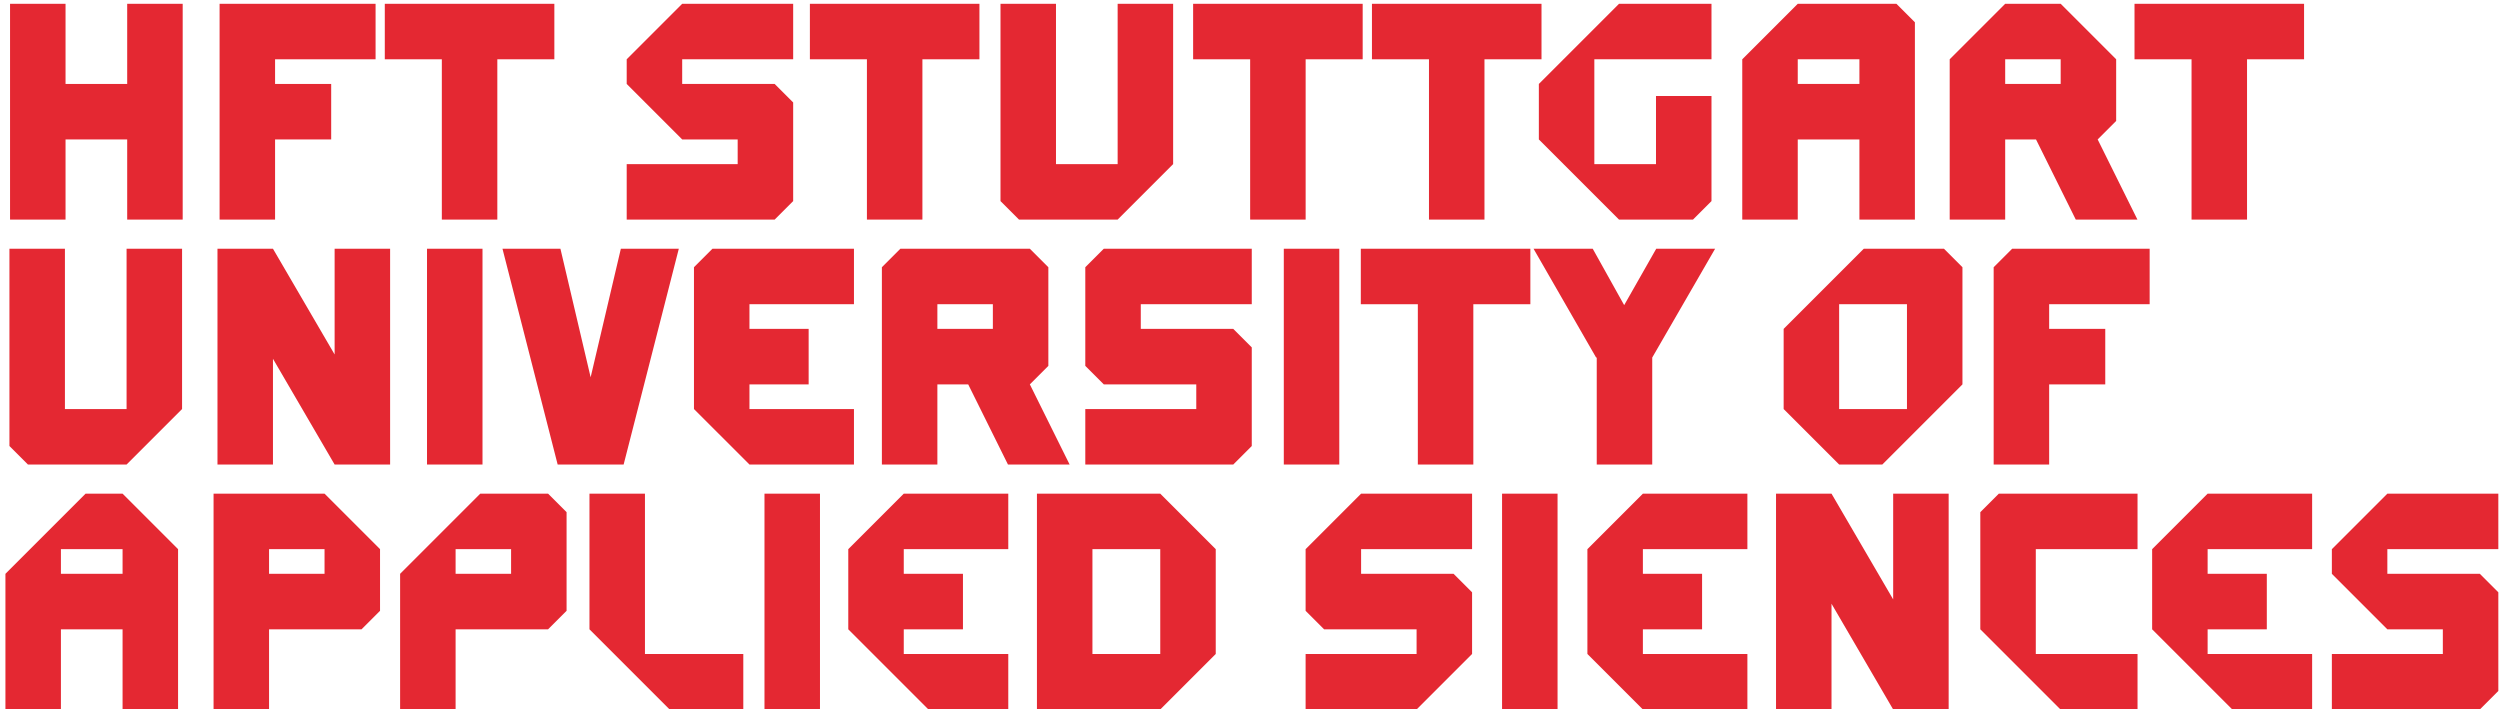 <svg width="296" height="84" viewBox="0 0 296 84" fill="none" xmlns="http://www.w3.org/2000/svg">
<path d="M1.19 0.45H7.76V9.94H15.06V0.45H21.63V26H15.06V16.51H7.76V26H1.19V0.45Z" fill="#E42832"/>
<path d="M25.999 0.45H44.468V7.02H32.569V9.94H39.212V16.51H32.569V26H25.999V0.45Z" fill="#E42832"/>
<path d="M52.313 7.02H45.56V0.45H65.635V7.02H58.883V26H52.313V7.02Z" fill="#E42832"/>
<path d="M74.201 19.43H87.341V16.51H80.771L74.201 9.94V7.02L80.771 0.45H93.911V7.02H80.771V9.94H91.721L93.911 12.13V23.81L91.721 26H74.201V19.43Z" fill="#E42832"/>
<path d="M102.643 7.02H95.891V0.45H115.965V7.02H109.213V26H102.643V7.02Z" fill="#E42832"/>
<path d="M118.459 23.81V0.45H125.029V19.43H132.329V0.45H138.899V19.43L132.329 26H120.649L118.459 23.81Z" fill="#E42832"/>
<path d="M148.018 7.02H141.266V0.45H161.341V7.02H154.588V26H148.018V7.02Z" fill="#E42832"/>
<path d="M169.191 7.02H162.439V0.45H182.514V7.02H175.761V26H169.191V7.02Z" fill="#E42832"/>
<path d="M182.2 16.51V9.94L191.69 0.45H202.64V7.02H188.77V19.43H196.07V11.364H202.64V23.81L200.45 26H191.69L182.2 16.51Z" fill="#E42832"/>
<path d="M206.284 7.02L212.854 0.45H224.534L226.724 2.64V26H220.154V16.51H212.854V26H206.284V7.02ZM220.154 9.94V7.02H212.854V9.94H220.154Z" fill="#E42832"/>
<path d="M230.844 7.02L237.414 0.45H243.984L250.554 7.02V14.32L248.364 16.51L253.072 26H245.772L241.064 16.51H237.414V26H230.844V7.02ZM243.984 9.94V7.02H237.414V9.94H243.984Z" fill="#E42832"/>
<path d="M259.479 7.02H252.726V0.45H272.801V7.02H266.049V26H259.479V7.02Z" fill="#E42832"/>
<path d="M1.117 52.81V29.45H7.687V48.43H14.987V29.45H21.557V48.43L14.987 55H3.307L1.117 52.81Z" fill="#E42832"/>
<path d="M25.749 29.45H32.319L39.619 41.969V29.45H46.189V55H39.619L32.319 42.48V55H25.749V29.45Z" fill="#E42832"/>
<path d="M50.558 29.45H57.128V55H50.558V29.45Z" fill="#E42832"/>
<path d="M59.493 29.45H66.355L69.932 44.67L73.509 29.45H80.371L73.838 55H66.027L59.493 29.45Z" fill="#E42832"/>
<path d="M82.166 48.43V31.64L84.356 29.45H101.109V36.02H88.736V38.94H95.744V45.51H88.736V48.43H101.109V55H88.736L82.166 48.43Z" fill="#E42832"/>
<path d="M104.415 31.64L106.605 29.45H121.935L124.125 31.64V43.32L121.935 45.51L126.643 55H119.343L114.635 45.51H110.985V55H104.415V31.64ZM117.555 38.94V36.02H110.985V38.94H117.555Z" fill="#E42832"/>
<path d="M128.499 48.43H141.639V45.51H130.689L128.499 43.32V31.64L130.689 29.45H148.209V36.02H135.069V38.94H146.019L148.209 41.13V52.81L146.019 55H128.499V48.43Z" fill="#E42832"/>
<path d="M152.002 29.45H158.572V55H152.002V29.45Z" fill="#E42832"/>
<path d="M167.872 36.02H161.12V29.45H181.195V36.02H174.442V55H167.872V36.02Z" fill="#E42832"/>
<path d="M189.054 42.334H188.981L181.571 29.45H188.579L192.302 36.13L196.098 29.45H203.07L195.624 42.334V55H189.054V42.334Z" fill="#E42832"/>
<path d="M211.184 48.43V38.94L220.674 29.45H230.164L232.354 31.64V45.51L222.864 55H217.754L211.184 48.43ZM225.784 48.43V36.02H217.754V48.43H225.784Z" fill="#E42832"/>
<path d="M236.05 31.64L238.24 29.45H254.519V36.02H242.62V38.94H249.263V45.51H242.62V55H236.05V31.64Z" fill="#E42832"/>
<path d="M0.643 67.94L10.133 58.45H14.513L21.083 65.02V84H14.513V74.51H7.213V84H0.643V67.94ZM14.513 67.94V65.02H7.213V67.94H14.513Z" fill="#E42832"/>
<path d="M25.286 58.45H38.426L44.996 65.02V72.32L42.806 74.51H31.856V84H25.286V58.45ZM38.426 67.94V65.02H31.856V67.94H38.426Z" fill="#E42832"/>
<path d="M47.373 67.94L56.863 58.45H64.893L67.083 60.64V72.32L64.893 74.51H53.943V84H47.373V67.94ZM60.513 67.94V65.02H53.943V67.94H60.513Z" fill="#E42832"/>
<path d="M69.793 74.51V58.45H76.363V77.43H88.007V84H79.283L69.793 74.51Z" fill="#E42832"/>
<path d="M90.515 58.45H97.085V84H90.515V58.45Z" fill="#E42832"/>
<path d="M100.436 74.51V65.02L107.006 58.45H119.38V65.02H107.006V67.94H114.014V74.51H107.006V77.43H119.38V84H109.926L100.436 74.51Z" fill="#E42832"/>
<path d="M122.774 58.45H137.374L143.944 65.02V77.43L137.374 84H122.774V58.45ZM137.374 77.43V65.02H129.344V77.43H137.374Z" fill="#E42832"/>
<path d="M154.584 77.43H167.724V74.51H156.774L154.584 72.32V65.02L161.154 58.45H174.294V65.02H161.154V67.94H172.104L174.294 70.13V77.43L167.724 84H154.584V77.43Z" fill="#E42832"/>
<path d="M177.844 58.45H184.414V84H177.844V58.45Z" fill="#E42832"/>
<path d="M187.948 77.43V65.02L194.518 58.45H206.891V65.02H194.518V67.94H201.526V74.51H194.518V77.43H206.891V84H194.518L187.948 77.43Z" fill="#E42832"/>
<path d="M210.281 58.45H216.851L224.151 70.969V58.45H230.721V84H224.151L216.851 71.481V84H210.281V58.45Z" fill="#E42832"/>
<path d="M234.469 74.51V60.64L236.659 58.45H253.084V65.02H241.039V77.43H253.084V84H243.959L234.469 74.51Z" fill="#E42832"/>
<path d="M254.813 74.51V65.02L261.383 58.45H273.756V65.02H261.383V67.94H268.391V74.51H261.383V77.43H273.756V84H264.303L254.813 74.51Z" fill="#E42832"/>
<path d="M276.092 77.43H289.232V74.51H282.662L276.092 67.94V65.02L282.662 58.45H295.802V65.02H282.662V67.94H293.612L295.802 70.13V81.81L293.612 84H276.092V77.43Z" fill="#E42832"/>
</svg>
